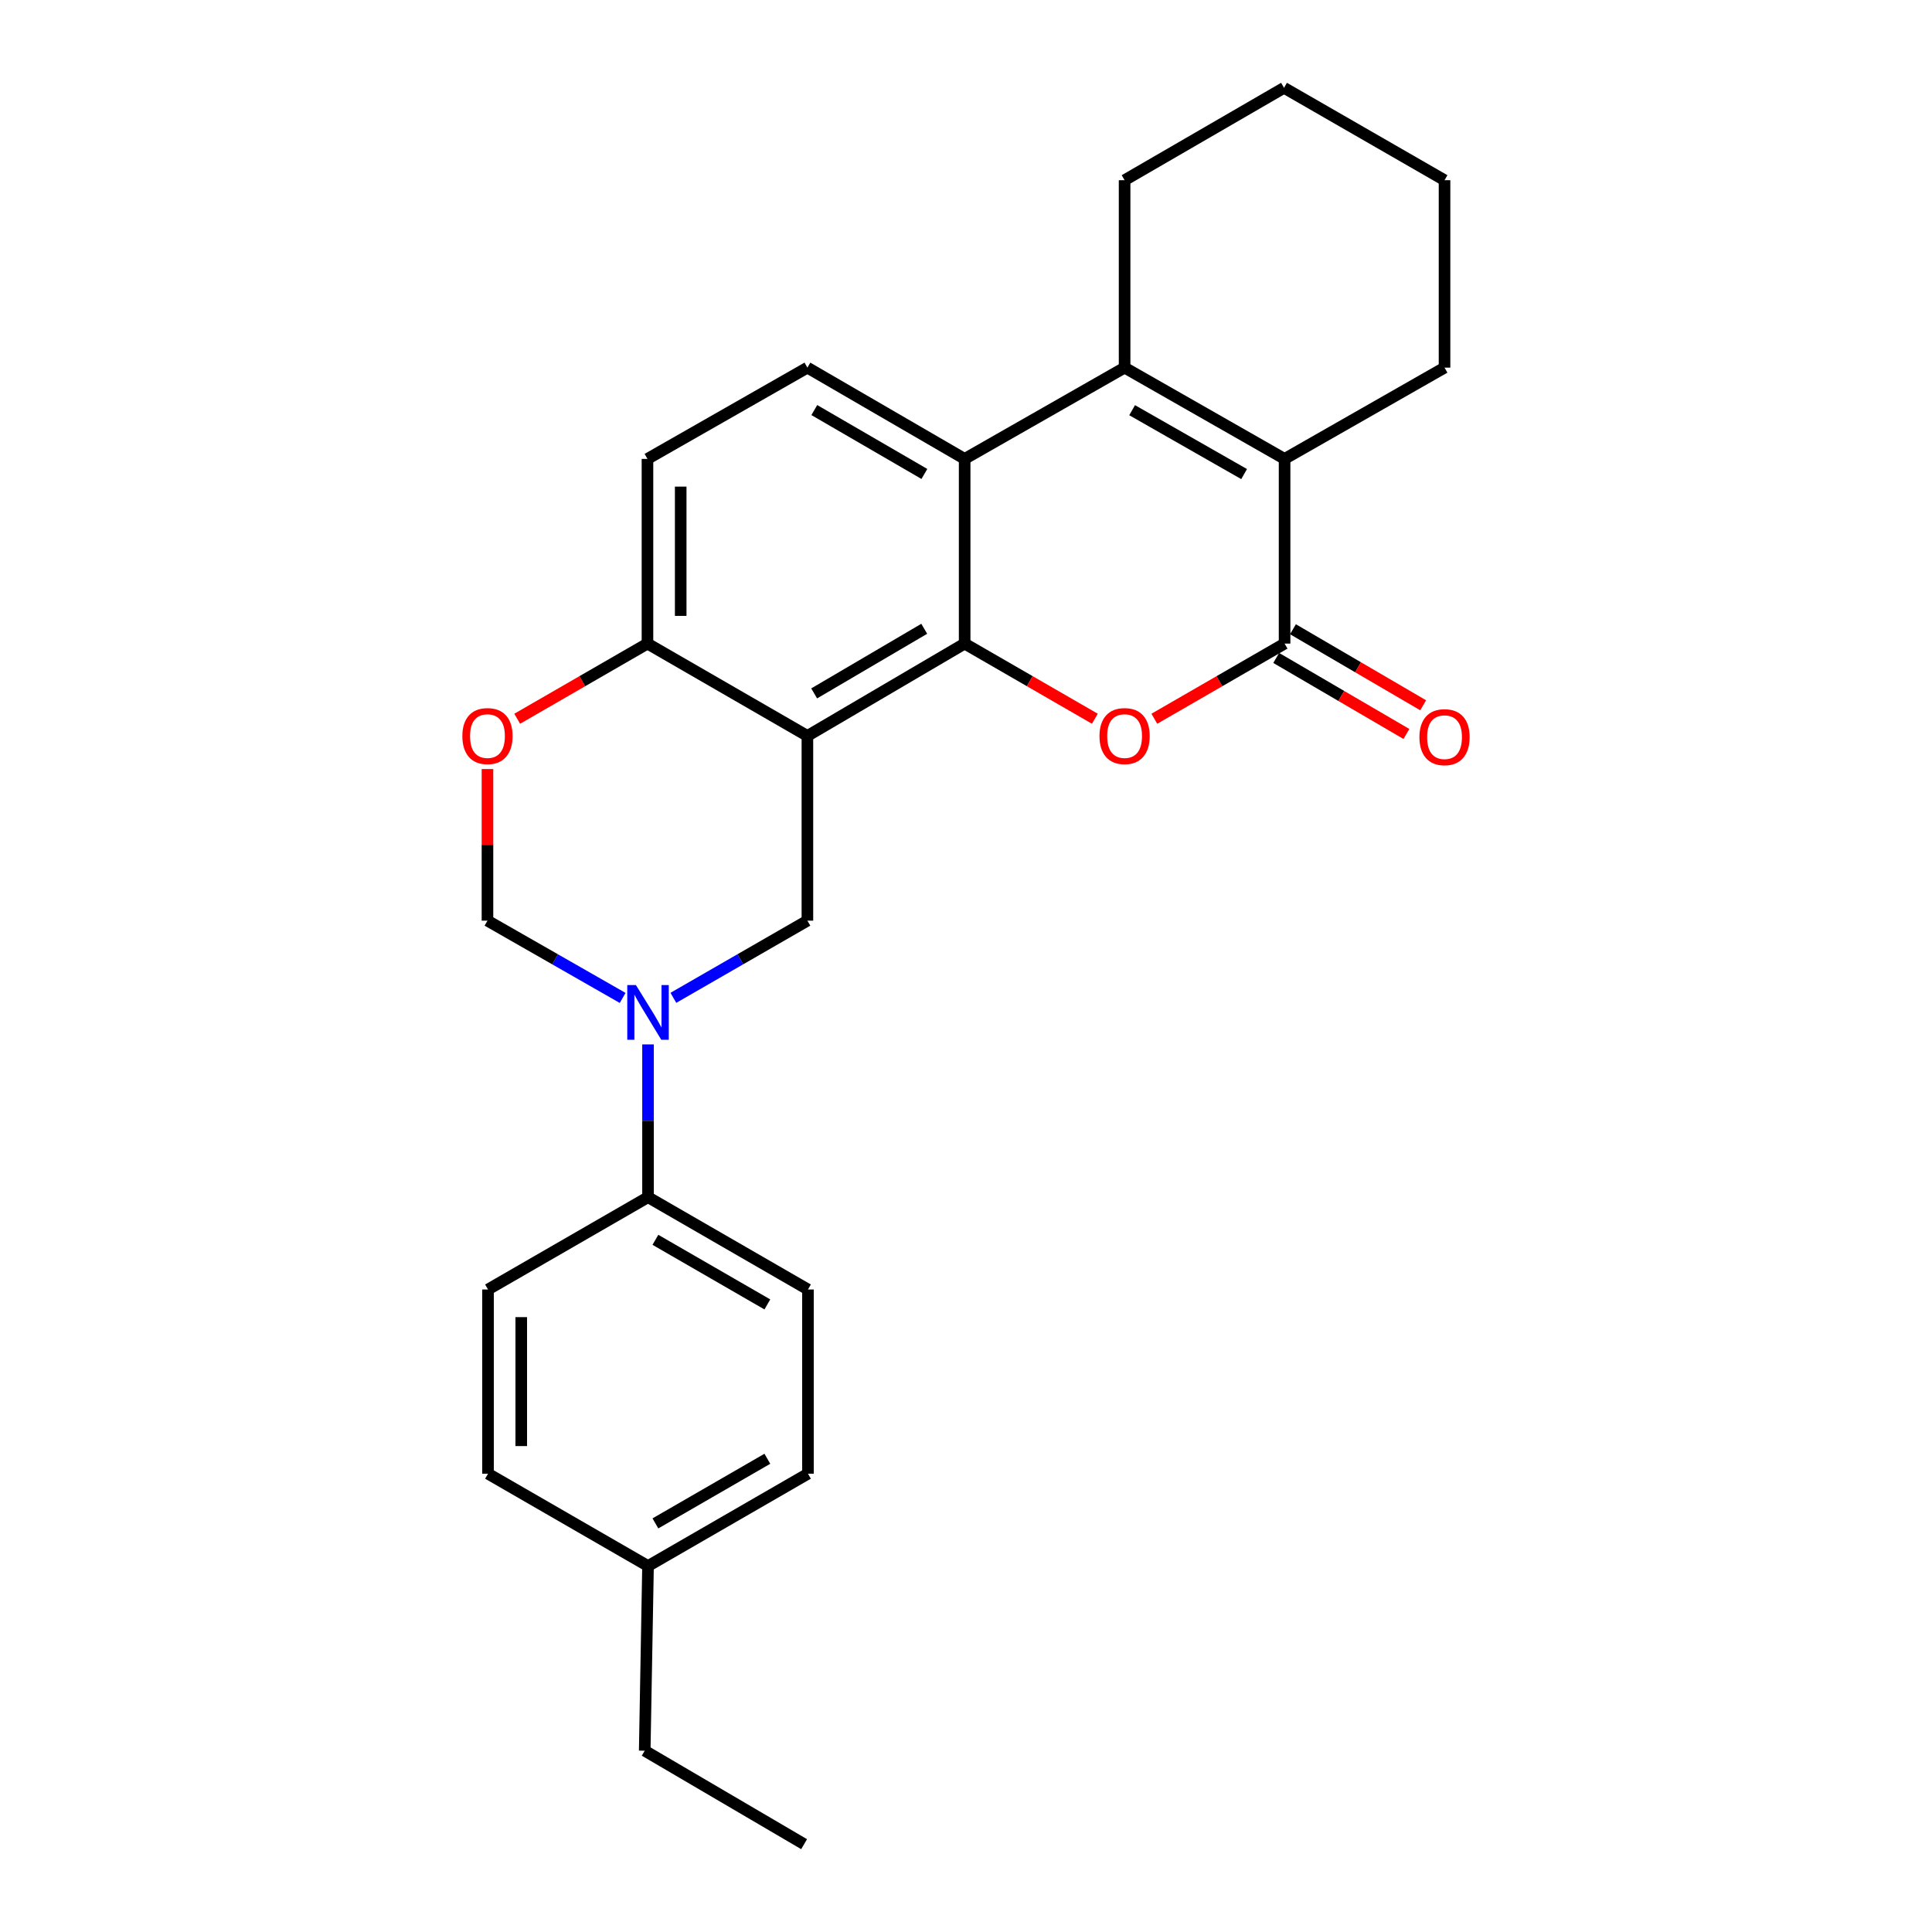 <?xml version='1.0' encoding='iso-8859-1'?>
<svg version='1.1' baseProfile='full'
              xmlns='http://www.w3.org/2000/svg'
                      xmlns:rdkit='http://www.rdkit.org/xml'
                      xmlns:xlink='http://www.w3.org/1999/xlink'
                  xml:space='preserve'
width='1000px' height='1000px' viewBox='0 0 1000 1000'>
<!-- END OF HEADER -->
<rect style='opacity:1.0;fill:#FFFFFF;stroke:none' width='1000' height='1000' x='0' y='0'> </rect>
<path class='bond-0' d='M 499.302,333.123 L 417.909,380.91' style='fill:none;fill-rule:evenodd;stroke:#000000;stroke-width:6px;stroke-linecap:butt;stroke-linejoin:miter;stroke-opacity:1' />
<path class='bond-0' d='M 478.385,325.458 L 421.409,358.909' style='fill:none;fill-rule:evenodd;stroke:#000000;stroke-width:6px;stroke-linecap:butt;stroke-linejoin:miter;stroke-opacity:1' />
<path class='bond-1' d='M 499.302,333.123 L 533.002,352.575' style='fill:none;fill-rule:evenodd;stroke:#000000;stroke-width:6px;stroke-linecap:butt;stroke-linejoin:miter;stroke-opacity:1' />
<path class='bond-1' d='M 533.002,352.575 L 566.702,372.027' style='fill:none;fill-rule:evenodd;stroke:#FF0000;stroke-width:6px;stroke-linecap:butt;stroke-linejoin:miter;stroke-opacity:1' />
<path class='bond-4' d='M 499.302,333.123 L 499.302,237.53' style='fill:none;fill-rule:evenodd;stroke:#000000;stroke-width:6px;stroke-linecap:butt;stroke-linejoin:miter;stroke-opacity:1' />
<path class='bond-7' d='M 417.909,380.91 L 417.909,476.532' style='fill:none;fill-rule:evenodd;stroke:#000000;stroke-width:6px;stroke-linecap:butt;stroke-linejoin:miter;stroke-opacity:1' />
<path class='bond-9' d='M 417.909,380.91 L 335.129,333.123' style='fill:none;fill-rule:evenodd;stroke:#000000;stroke-width:6px;stroke-linecap:butt;stroke-linejoin:miter;stroke-opacity:1' />
<path class='bond-2' d='M 597.481,372.028 L 631.19,352.576' style='fill:none;fill-rule:evenodd;stroke:#FF0000;stroke-width:6px;stroke-linecap:butt;stroke-linejoin:miter;stroke-opacity:1' />
<path class='bond-2' d='M 631.19,352.576 L 664.899,333.123' style='fill:none;fill-rule:evenodd;stroke:#000000;stroke-width:6px;stroke-linecap:butt;stroke-linejoin:miter;stroke-opacity:1' />
<path class='bond-13' d='M 660.562,340.549 L 694.258,360.228' style='fill:none;fill-rule:evenodd;stroke:#000000;stroke-width:6px;stroke-linecap:butt;stroke-linejoin:miter;stroke-opacity:1' />
<path class='bond-13' d='M 694.258,360.228 L 727.954,379.908' style='fill:none;fill-rule:evenodd;stroke:#FF0000;stroke-width:6px;stroke-linecap:butt;stroke-linejoin:miter;stroke-opacity:1' />
<path class='bond-13' d='M 669.236,325.697 L 702.932,345.376' style='fill:none;fill-rule:evenodd;stroke:#000000;stroke-width:6px;stroke-linecap:butt;stroke-linejoin:miter;stroke-opacity:1' />
<path class='bond-13' d='M 702.932,345.376 L 736.628,365.055' style='fill:none;fill-rule:evenodd;stroke:#FF0000;stroke-width:6px;stroke-linecap:butt;stroke-linejoin:miter;stroke-opacity:1' />
<path class='bond-27' d='M 664.899,333.123 L 664.899,237.53' style='fill:none;fill-rule:evenodd;stroke:#000000;stroke-width:6px;stroke-linecap:butt;stroke-linejoin:miter;stroke-opacity:1' />
<path class='bond-3' d='M 582.091,190.287 L 499.302,237.53' style='fill:none;fill-rule:evenodd;stroke:#000000;stroke-width:6px;stroke-linecap:butt;stroke-linejoin:miter;stroke-opacity:1' />
<path class='bond-5' d='M 582.091,190.287 L 664.899,237.53' style='fill:none;fill-rule:evenodd;stroke:#000000;stroke-width:6px;stroke-linecap:butt;stroke-linejoin:miter;stroke-opacity:1' />
<path class='bond-5' d='M 585.989,212.313 L 643.955,245.383' style='fill:none;fill-rule:evenodd;stroke:#000000;stroke-width:6px;stroke-linecap:butt;stroke-linejoin:miter;stroke-opacity:1' />
<path class='bond-17' d='M 582.091,190.287 L 582.091,93.27' style='fill:none;fill-rule:evenodd;stroke:#000000;stroke-width:6px;stroke-linecap:butt;stroke-linejoin:miter;stroke-opacity:1' />
<path class='bond-11' d='M 499.302,237.53 L 417.909,190.287' style='fill:none;fill-rule:evenodd;stroke:#000000;stroke-width:6px;stroke-linecap:butt;stroke-linejoin:miter;stroke-opacity:1' />
<path class='bond-11' d='M 478.459,245.319 L 421.484,212.249' style='fill:none;fill-rule:evenodd;stroke:#000000;stroke-width:6px;stroke-linecap:butt;stroke-linejoin:miter;stroke-opacity:1' />
<path class='bond-18' d='M 664.899,237.53 L 747.688,190.287' style='fill:none;fill-rule:evenodd;stroke:#000000;stroke-width:6px;stroke-linecap:butt;stroke-linejoin:miter;stroke-opacity:1' />
<path class='bond-6' d='M 348.536,516.478 L 383.222,496.505' style='fill:none;fill-rule:evenodd;stroke:#0000FF;stroke-width:6px;stroke-linecap:butt;stroke-linejoin:miter;stroke-opacity:1' />
<path class='bond-6' d='M 383.222,496.505 L 417.909,476.532' style='fill:none;fill-rule:evenodd;stroke:#000000;stroke-width:6px;stroke-linecap:butt;stroke-linejoin:miter;stroke-opacity:1' />
<path class='bond-12' d='M 335.416,540.583 L 335.416,580.123' style='fill:none;fill-rule:evenodd;stroke:#0000FF;stroke-width:6px;stroke-linecap:butt;stroke-linejoin:miter;stroke-opacity:1' />
<path class='bond-12' d='M 335.416,580.123 L 335.416,619.663' style='fill:none;fill-rule:evenodd;stroke:#000000;stroke-width:6px;stroke-linecap:butt;stroke-linejoin:miter;stroke-opacity:1' />
<path class='bond-28' d='M 322.283,516.526 L 287.298,496.529' style='fill:none;fill-rule:evenodd;stroke:#0000FF;stroke-width:6px;stroke-linecap:butt;stroke-linejoin:miter;stroke-opacity:1' />
<path class='bond-28' d='M 287.298,496.529 L 252.312,476.532' style='fill:none;fill-rule:evenodd;stroke:#000000;stroke-width:6px;stroke-linecap:butt;stroke-linejoin:miter;stroke-opacity:1' />
<path class='bond-8' d='M 267.702,372.029 L 301.416,352.576' style='fill:none;fill-rule:evenodd;stroke:#FF0000;stroke-width:6px;stroke-linecap:butt;stroke-linejoin:miter;stroke-opacity:1' />
<path class='bond-8' d='M 301.416,352.576 L 335.129,333.123' style='fill:none;fill-rule:evenodd;stroke:#000000;stroke-width:6px;stroke-linecap:butt;stroke-linejoin:miter;stroke-opacity:1' />
<path class='bond-10' d='M 252.312,398.06 L 252.312,437.296' style='fill:none;fill-rule:evenodd;stroke:#FF0000;stroke-width:6px;stroke-linecap:butt;stroke-linejoin:miter;stroke-opacity:1' />
<path class='bond-10' d='M 252.312,437.296 L 252.312,476.532' style='fill:none;fill-rule:evenodd;stroke:#000000;stroke-width:6px;stroke-linecap:butt;stroke-linejoin:miter;stroke-opacity:1' />
<path class='bond-26' d='M 335.129,333.123 L 335.129,237.53' style='fill:none;fill-rule:evenodd;stroke:#000000;stroke-width:6px;stroke-linecap:butt;stroke-linejoin:miter;stroke-opacity:1' />
<path class='bond-26' d='M 352.329,318.784 L 352.329,251.869' style='fill:none;fill-rule:evenodd;stroke:#000000;stroke-width:6px;stroke-linecap:butt;stroke-linejoin:miter;stroke-opacity:1' />
<path class='bond-14' d='M 417.909,190.287 L 335.129,237.53' style='fill:none;fill-rule:evenodd;stroke:#000000;stroke-width:6px;stroke-linecap:butt;stroke-linejoin:miter;stroke-opacity:1' />
<path class='bond-15' d='M 335.416,619.663 L 418.195,667.441' style='fill:none;fill-rule:evenodd;stroke:#000000;stroke-width:6px;stroke-linecap:butt;stroke-linejoin:miter;stroke-opacity:1' />
<path class='bond-15' d='M 339.235,641.727 L 397.181,675.171' style='fill:none;fill-rule:evenodd;stroke:#000000;stroke-width:6px;stroke-linecap:butt;stroke-linejoin:miter;stroke-opacity:1' />
<path class='bond-16' d='M 335.416,619.663 L 252.599,667.441' style='fill:none;fill-rule:evenodd;stroke:#000000;stroke-width:6px;stroke-linecap:butt;stroke-linejoin:miter;stroke-opacity:1' />
<path class='bond-20' d='M 418.195,667.441 L 418.195,762.786' style='fill:none;fill-rule:evenodd;stroke:#000000;stroke-width:6px;stroke-linecap:butt;stroke-linejoin:miter;stroke-opacity:1' />
<path class='bond-19' d='M 252.599,667.441 L 252.599,762.786' style='fill:none;fill-rule:evenodd;stroke:#000000;stroke-width:6px;stroke-linecap:butt;stroke-linejoin:miter;stroke-opacity:1' />
<path class='bond-19' d='M 269.799,681.743 L 269.799,748.484' style='fill:none;fill-rule:evenodd;stroke:#000000;stroke-width:6px;stroke-linecap:butt;stroke-linejoin:miter;stroke-opacity:1' />
<path class='bond-23' d='M 582.091,93.27 L 664.613,45.455' style='fill:none;fill-rule:evenodd;stroke:#000000;stroke-width:6px;stroke-linecap:butt;stroke-linejoin:miter;stroke-opacity:1' />
<path class='bond-29' d='M 747.688,190.287 L 747.688,93.27' style='fill:none;fill-rule:evenodd;stroke:#000000;stroke-width:6px;stroke-linecap:butt;stroke-linejoin:miter;stroke-opacity:1' />
<path class='bond-21' d='M 252.599,762.786 L 335.416,810.573' style='fill:none;fill-rule:evenodd;stroke:#000000;stroke-width:6px;stroke-linecap:butt;stroke-linejoin:miter;stroke-opacity:1' />
<path class='bond-30' d='M 418.195,762.786 L 335.416,810.573' style='fill:none;fill-rule:evenodd;stroke:#000000;stroke-width:6px;stroke-linecap:butt;stroke-linejoin:miter;stroke-opacity:1' />
<path class='bond-30' d='M 397.179,755.058 L 339.234,788.509' style='fill:none;fill-rule:evenodd;stroke:#000000;stroke-width:6px;stroke-linecap:butt;stroke-linejoin:miter;stroke-opacity:1' />
<path class='bond-22' d='M 335.416,810.573 L 333.706,906.166' style='fill:none;fill-rule:evenodd;stroke:#000000;stroke-width:6px;stroke-linecap:butt;stroke-linejoin:miter;stroke-opacity:1' />
<path class='bond-25' d='M 333.706,906.166 L 416.208,954.545' style='fill:none;fill-rule:evenodd;stroke:#000000;stroke-width:6px;stroke-linecap:butt;stroke-linejoin:miter;stroke-opacity:1' />
<path class='bond-24' d='M 664.613,45.455 L 747.688,93.27' style='fill:none;fill-rule:evenodd;stroke:#000000;stroke-width:6px;stroke-linecap:butt;stroke-linejoin:miter;stroke-opacity:1' />
<path  class='atom-2' d='M 569.091 380.99
Q 569.091 374.19, 572.451 370.39
Q 575.811 366.59, 582.091 366.59
Q 588.371 366.59, 591.731 370.39
Q 595.091 374.19, 595.091 380.99
Q 595.091 387.87, 591.691 391.79
Q 588.291 395.67, 582.091 395.67
Q 575.851 395.67, 572.451 391.79
Q 569.091 387.91, 569.091 380.99
M 582.091 392.47
Q 586.411 392.47, 588.731 389.59
Q 591.091 386.67, 591.091 380.99
Q 591.091 375.43, 588.731 372.63
Q 586.411 369.79, 582.091 369.79
Q 577.771 369.79, 575.411 372.59
Q 573.091 375.39, 573.091 380.99
Q 573.091 386.71, 575.411 389.59
Q 577.771 392.47, 582.091 392.47
' fill='#FF0000'/>
<path  class='atom-7' d='M 329.156 509.872
L 338.436 524.872
Q 339.356 526.352, 340.836 529.032
Q 342.316 531.712, 342.396 531.872
L 342.396 509.872
L 346.156 509.872
L 346.156 538.192
L 342.276 538.192
L 332.316 521.792
Q 331.156 519.872, 329.916 517.672
Q 328.716 515.472, 328.356 514.792
L 328.356 538.192
L 324.676 538.192
L 324.676 509.872
L 329.156 509.872
' fill='#0000FF'/>
<path  class='atom-9' d='M 239.312 380.99
Q 239.312 374.19, 242.672 370.39
Q 246.032 366.59, 252.312 366.59
Q 258.592 366.59, 261.952 370.39
Q 265.312 374.19, 265.312 380.99
Q 265.312 387.87, 261.912 391.79
Q 258.512 395.67, 252.312 395.67
Q 246.072 395.67, 242.672 391.79
Q 239.312 387.91, 239.312 380.99
M 252.312 392.47
Q 256.632 392.47, 258.952 389.59
Q 261.312 386.67, 261.312 380.99
Q 261.312 375.43, 258.952 372.63
Q 256.632 369.79, 252.312 369.79
Q 247.992 369.79, 245.632 372.59
Q 243.312 375.39, 243.312 380.99
Q 243.312 386.71, 245.632 389.59
Q 247.992 392.47, 252.312 392.47
' fill='#FF0000'/>
<path  class='atom-14' d='M 734.688 381.554
Q 734.688 374.754, 738.048 370.954
Q 741.408 367.154, 747.688 367.154
Q 753.968 367.154, 757.328 370.954
Q 760.688 374.754, 760.688 381.554
Q 760.688 388.434, 757.288 392.354
Q 753.888 396.234, 747.688 396.234
Q 741.448 396.234, 738.048 392.354
Q 734.688 388.474, 734.688 381.554
M 747.688 393.034
Q 752.008 393.034, 754.328 390.154
Q 756.688 387.234, 756.688 381.554
Q 756.688 375.994, 754.328 373.194
Q 752.008 370.354, 747.688 370.354
Q 743.368 370.354, 741.008 373.154
Q 738.688 375.954, 738.688 381.554
Q 738.688 387.274, 741.008 390.154
Q 743.368 393.034, 747.688 393.034
' fill='#FF0000'/>
</svg>
